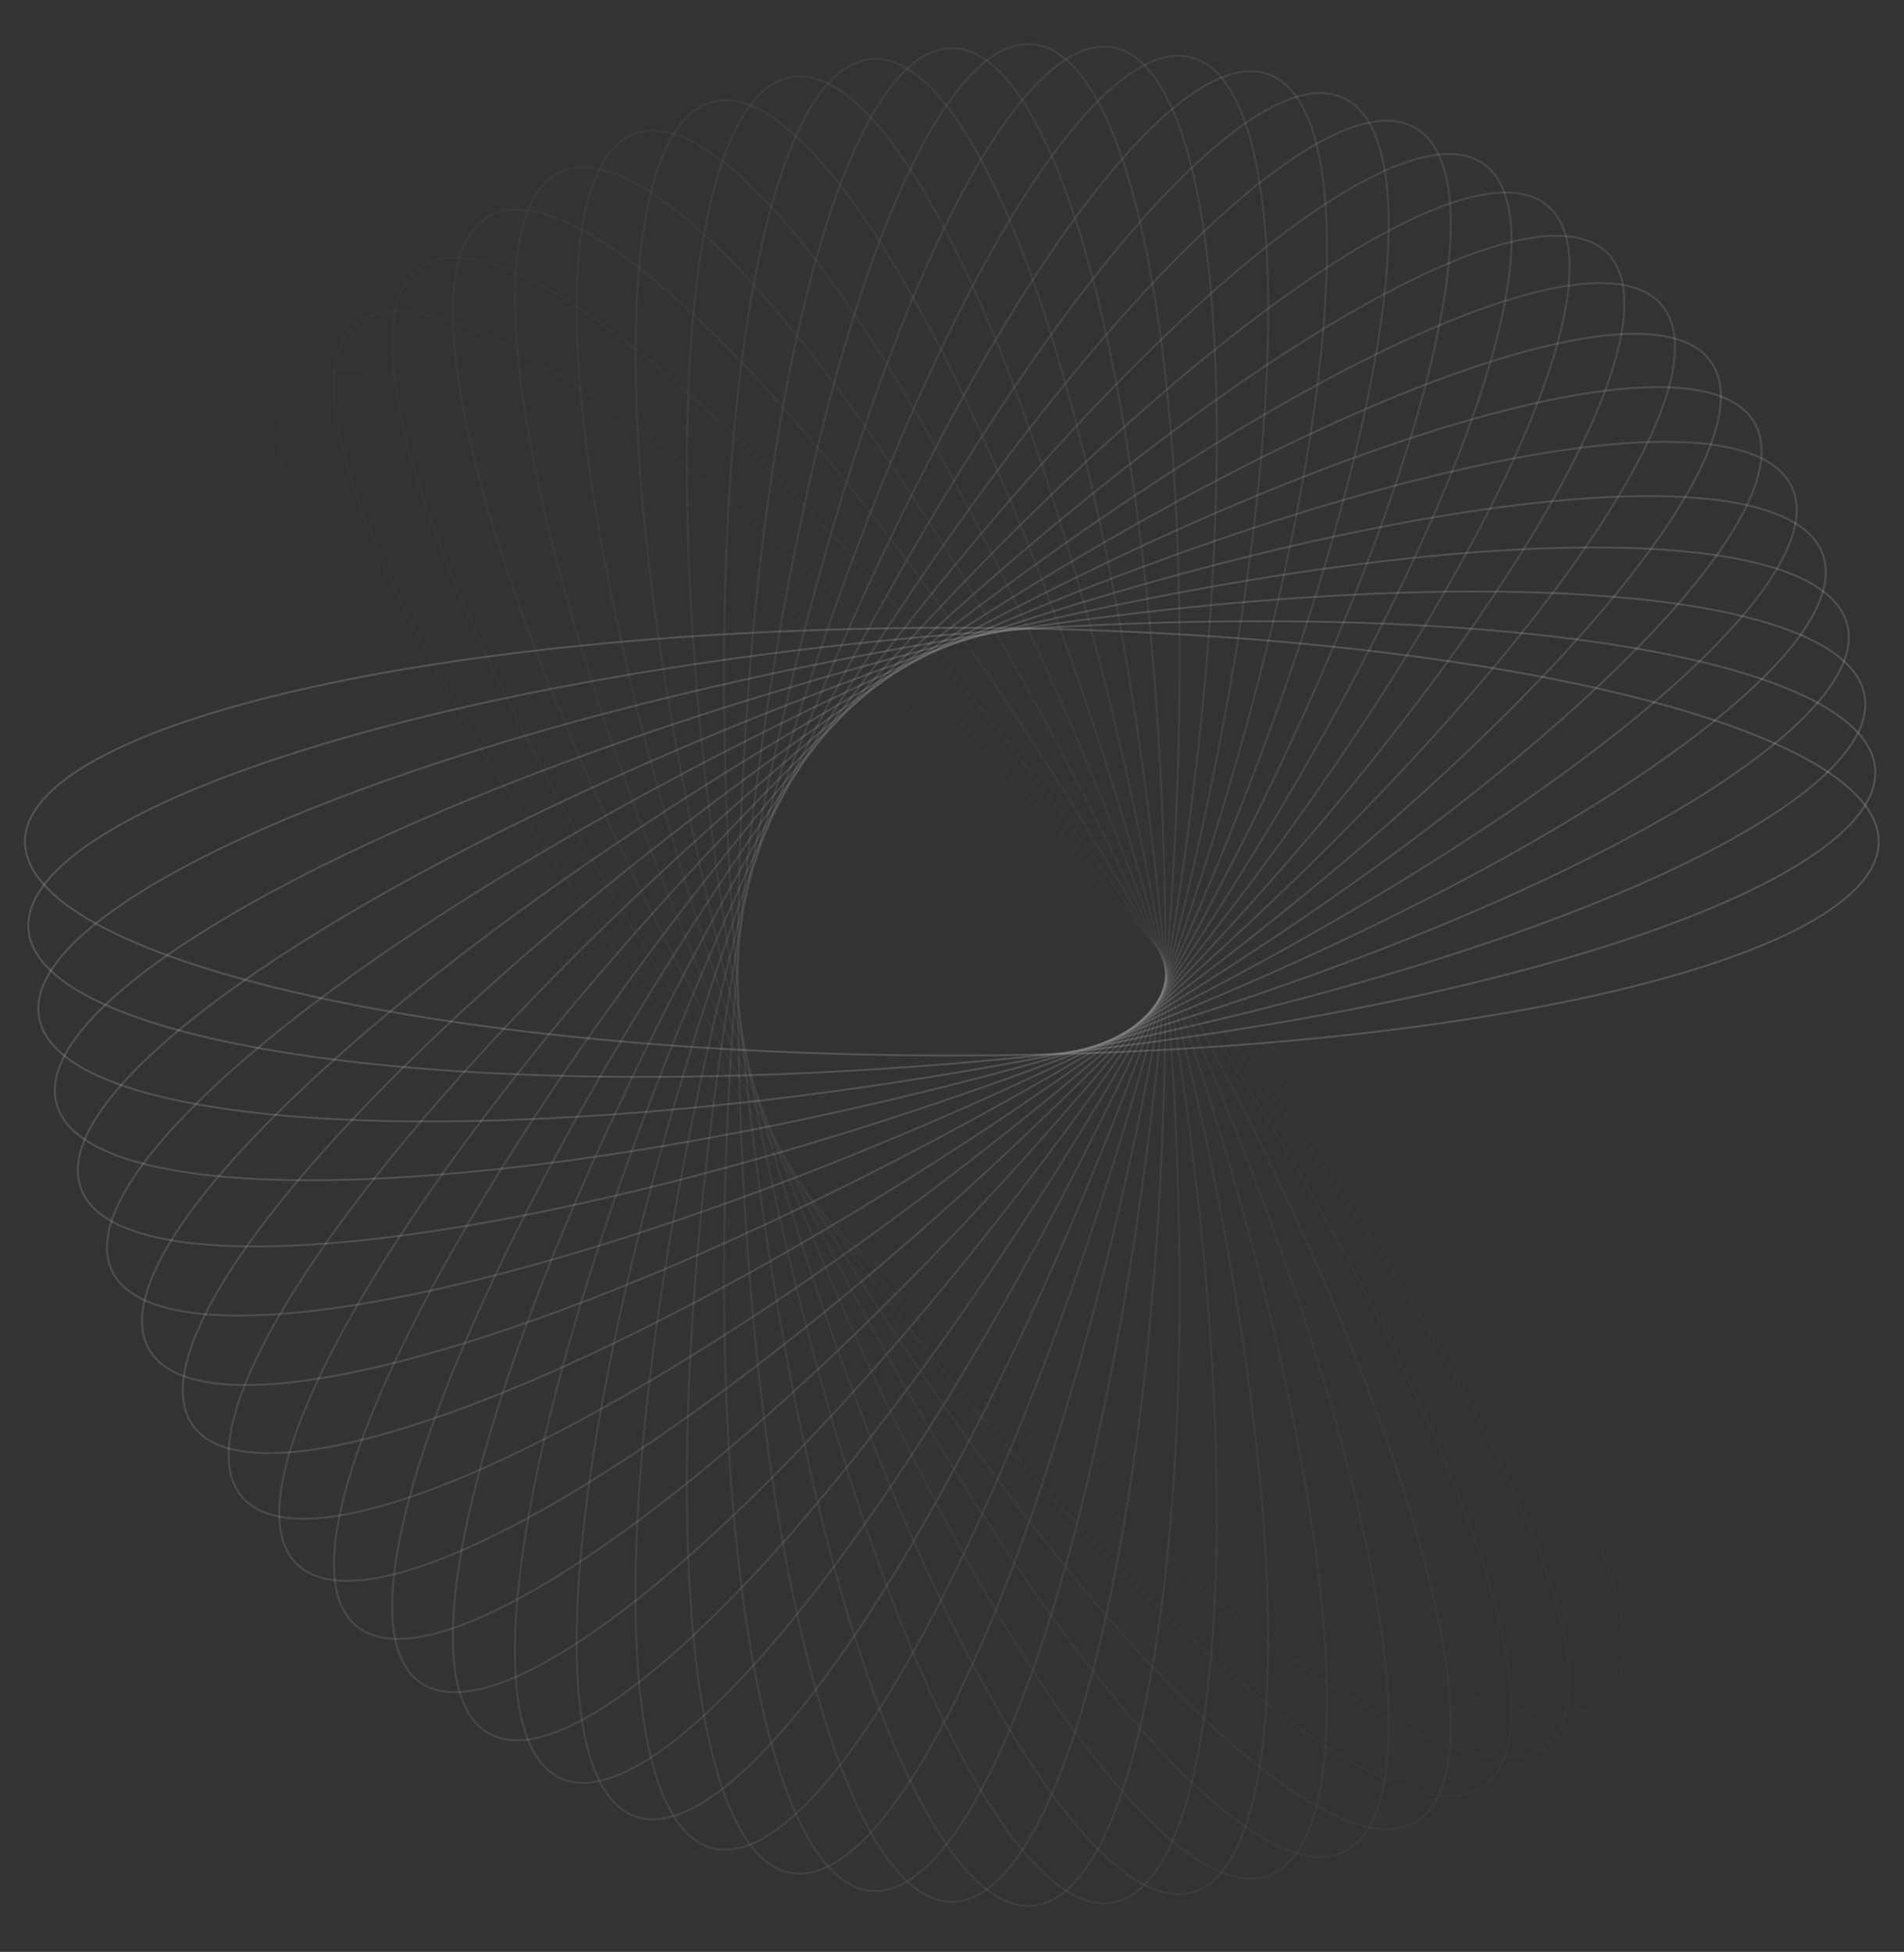 <svg preserveAspectRatio="none" width="100%" height="100%" overflow="visible" style="display: block;" viewBox="0 0 955 979" fill="none" xmlns="http://www.w3.org/2000/svg">
<rect x="0" y="0" width="955" height="979" fill="#333333" stroke="none"/>
<g id="Looper-3">
<path id="Ellipse 24_29" opacity="0" d="M415.889 617.753C310.642 544.058 222.288 467.471 164.518 403.229C135.631 371.106 114.41 342.09 102.542 318.082C96.609 306.077 93.025 295.348 91.979 286.124C90.934 276.905 92.426 269.222 96.603 263.257C100.78 257.291 107.49 253.261 116.51 251.09C125.535 248.919 136.843 248.616 150.153 250.086C176.772 253.027 211.296 263.044 251.363 279.202C331.488 311.516 433.675 368.347 538.922 442.042C644.17 515.737 732.524 592.324 790.294 656.566C819.181 688.689 840.402 717.705 852.27 741.714C858.203 753.718 861.786 764.447 862.832 773.671C863.878 782.89 862.386 790.574 858.209 796.539C854.031 802.504 847.322 806.534 838.301 808.705C829.276 810.876 817.969 811.179 804.659 809.709C778.04 806.769 743.516 796.751 703.449 780.593C623.323 748.279 521.136 691.448 415.889 617.753Z" stroke="white" stroke-opacity="0.16"/>
<path id="Ellipse 24_28" opacity="0.034" d="M408.466 608.339C310.042 525.751 228.699 441.755 176.749 372.723C150.771 338.204 132.159 307.449 122.43 282.498C117.565 270.022 114.93 259.021 114.692 249.742C114.454 240.467 116.61 232.943 121.291 227.364C125.972 221.785 133.008 218.355 142.183 216.979C151.363 215.602 162.654 216.286 175.785 218.911C202.047 224.16 235.567 237.148 274.073 256.737C351.077 295.911 447.922 361.432 546.345 444.02C644.769 526.607 726.113 610.604 778.063 679.636C804.041 714.155 822.652 744.91 832.382 769.861C837.247 782.337 839.881 793.338 840.119 802.617C840.357 811.892 838.201 819.417 833.52 824.995C828.839 830.574 821.804 834.003 812.628 835.38C803.449 836.757 792.157 836.072 779.026 833.448C752.765 828.199 719.245 815.211 680.739 795.622C603.735 756.448 506.89 690.926 408.466 608.339Z" stroke="white" stroke-opacity="0.16"/>
<path id="Ellipse 24_27" opacity="0.069" d="M401.567 598.303C310.716 507.452 237.003 416.686 191.267 343.389C168.396 306.737 152.536 274.477 145.018 248.773C141.259 235.921 139.594 224.732 140.165 215.467C140.737 206.207 143.54 198.899 148.689 193.75C153.839 188.6 161.146 185.796 170.407 185.225C179.672 184.654 190.861 186.319 203.713 190.078C229.417 197.596 261.677 213.456 298.329 236.327C371.626 282.063 462.392 355.776 553.243 446.627C644.095 537.478 717.808 628.244 763.544 701.542C786.414 738.194 802.275 770.454 809.793 796.158C813.552 809.01 815.217 820.199 814.646 829.464C814.074 838.724 811.271 846.032 806.121 851.182C800.972 856.331 793.664 859.134 784.404 859.706C775.139 860.277 763.95 858.612 751.098 854.853C725.394 847.335 693.134 831.474 656.482 808.604C583.185 762.868 492.418 689.155 401.567 598.303Z" stroke="white" stroke-opacity="0.16"/>
<path id="Ellipse 24_26" opacity="0.103" d="M395.246 587.689C312.659 489.265 247.138 392.42 207.964 315.416C188.375 276.91 175.386 243.391 170.137 217.129C167.513 203.998 166.829 192.707 168.206 183.527C169.582 174.352 173.011 167.316 178.59 162.635C184.169 157.954 191.693 155.798 200.968 156.036C210.248 156.274 221.248 158.908 233.724 163.773C258.675 173.503 289.431 192.114 323.95 218.092C392.982 270.043 476.978 351.385 559.565 449.809C642.152 548.233 707.674 645.078 746.848 722.083C766.437 760.589 779.425 794.108 784.674 820.37C787.299 833.501 787.983 844.792 786.606 853.972C785.23 863.147 781.8 870.183 776.221 874.864C770.642 879.545 763.118 881.701 753.843 881.463C744.564 881.225 733.563 878.591 721.087 873.726C696.136 863.996 665.381 845.385 630.862 819.407C561.83 767.456 477.834 686.113 395.246 587.689Z" stroke="white" stroke-opacity="0.16"/>
<path id="Ellipse 24_25" opacity="0.138" d="M389.55 576.55C315.855 471.303 259.024 369.116 226.71 288.991C210.552 248.924 200.535 214.4 197.595 187.781C196.124 174.471 196.427 163.163 198.599 154.138C200.769 145.118 204.799 138.408 210.764 134.231C216.73 130.054 224.413 128.562 233.633 129.607C242.856 130.653 253.585 134.236 265.59 140.17C289.598 152.037 318.614 173.259 350.738 202.146C414.979 259.915 491.566 348.269 565.261 453.516C638.956 558.764 695.787 660.951 728.101 741.077C744.259 781.143 754.277 815.667 757.217 842.287C758.687 855.596 758.385 866.904 756.213 875.929C754.042 884.95 750.012 891.66 744.046 895.837C738.081 900.014 730.398 901.506 721.179 900.46C711.955 899.414 701.226 895.831 689.222 889.897C665.214 878.03 636.198 856.809 604.074 827.922C539.832 770.152 463.245 681.798 389.55 576.55Z" stroke="white" stroke-opacity="0.16"/>
<path id="Ellipse 24_24" opacity="0.172" d="M384.523 564.944C320.282 453.674 272.573 346.923 247.366 264.286C234.761 222.964 227.791 187.698 227.181 160.924C226.877 147.537 228.164 136.298 231.114 127.497C234.063 118.7 238.662 112.367 244.968 108.726C251.275 105.085 259.06 104.268 268.153 106.113C277.25 107.959 287.626 112.463 299.067 119.421C321.95 133.335 349.006 157.004 378.49 188.582C437.452 251.73 506.047 346.423 570.288 457.693C634.53 568.962 682.239 675.714 707.446 758.351C720.051 799.674 727.021 834.939 727.63 861.713C727.935 875.101 726.648 886.339 723.698 895.14C720.749 903.938 716.15 910.271 709.843 913.912C703.536 917.553 695.752 918.37 686.659 916.525C677.562 914.679 667.186 910.174 655.744 903.217C632.862 889.302 605.806 865.633 576.322 834.056C517.36 770.907 448.765 676.214 384.523 564.944Z" stroke="white" stroke-opacity="0.16"/>
<path id="Ellipse 24_23" opacity="0.207" d="M380.203 552.929C325.903 436.484 287.68 325.981 269.771 241.461C260.816 199.198 256.945 163.458 258.672 136.733C259.536 123.37 261.797 112.287 265.503 103.776C269.207 95.269 274.341 89.362 280.941 86.284C287.541 83.206 295.367 83.071 304.265 85.701C313.166 88.333 323.11 93.725 333.902 101.653C355.485 117.509 380.375 143.446 406.994 177.473C460.228 245.52 520.309 345.831 574.608 462.276C628.908 578.721 667.131 689.225 685.04 773.745C693.996 816.008 697.866 851.747 696.139 878.473C695.276 891.836 693.014 902.919 689.308 911.43C685.604 919.937 680.47 925.845 673.87 928.923C667.27 932 659.444 932.135 650.547 929.505C641.645 926.873 631.701 921.481 620.909 913.553C599.327 897.697 574.437 871.76 547.817 837.733C494.583 769.686 434.502 669.374 380.203 552.929Z" stroke="white" stroke-opacity="0.16"/>
<path id="Ellipse 24_22" opacity="0.241" d="M376.622 540.568C332.678 419.833 304.231 306.419 293.757 220.661C288.519 177.777 287.779 141.837 291.828 115.364C293.853 102.127 297.072 91.283 301.505 83.127C305.937 74.976 311.566 69.538 318.409 67.047C325.252 64.556 333.06 65.104 341.695 68.5C350.333 71.897 359.769 78.135 369.829 86.974C389.948 104.65 412.482 132.658 436.035 168.876C483.135 241.304 534.245 346.469 578.189 467.203C622.133 587.938 650.58 701.353 661.054 787.112C666.292 829.995 667.033 865.935 662.983 892.409C660.958 905.645 657.74 916.49 653.306 924.645C648.874 932.796 643.245 938.235 636.402 940.725C629.558 943.216 621.751 942.668 613.117 939.273C604.478 935.875 595.042 929.637 584.982 920.799C564.864 903.122 542.329 875.114 518.776 838.897C471.676 766.469 420.566 661.303 376.622 540.568Z" stroke="white" stroke-opacity="0.16"/>
<path id="Ellipse 24_21" opacity="0.276" d="M373.809 527.931C340.555 403.826 322.101 288.364 319.14 202.019C317.66 158.843 320.055 122.974 326.396 96.955C329.567 83.945 333.719 73.422 338.846 65.685C343.971 57.95 350.053 53.024 357.087 51.139C364.121 49.254 371.852 50.48 380.157 54.615C388.467 58.753 397.324 65.79 406.575 75.471C425.076 94.834 445.084 124.699 465.39 162.832C505.999 239.089 547.749 348.309 581.002 472.414C614.256 596.519 632.71 711.981 635.671 798.327C637.151 841.504 634.757 877.372 628.415 903.391C625.244 916.401 621.093 926.924 615.965 934.661C610.84 942.396 604.758 947.323 597.724 949.207C590.689 951.092 582.959 949.866 574.654 945.731C566.344 941.593 557.488 934.557 548.237 924.875C529.735 905.512 509.727 875.647 489.421 837.514C448.812 761.257 407.062 652.037 373.809 527.931Z" stroke="white" stroke-opacity="0.16"/>
<path id="Ellipse 24_20" opacity="0.31" d="M371.783 515.081C349.473 388.55 341.152 271.919 345.728 185.644C348.017 142.503 353.529 106.98 362.113 81.612C366.406 68.928 371.459 58.808 377.242 51.546C383.021 44.288 389.509 39.91 396.68 38.645C403.852 37.381 411.447 39.276 419.36 44.12C427.278 48.965 435.487 56.747 443.859 67.198C460.603 88.1 477.932 119.596 494.837 159.353C528.645 238.859 560.717 351.302 583.028 477.833C605.338 604.364 613.659 720.996 609.083 807.27C606.794 850.412 601.283 885.935 592.698 911.303C588.405 923.987 583.352 934.107 577.57 941.369C571.79 948.627 565.302 953.005 558.13 954.27C550.958 955.534 543.364 953.639 535.451 948.795C527.534 943.95 519.324 936.168 510.952 925.717C494.208 904.815 476.879 873.319 459.974 833.562C426.166 754.056 394.094 641.612 371.783 515.081Z" stroke="white" stroke-opacity="0.16"/>
<path id="Ellipse 24_19" opacity="0.345" d="M370.562 502.089C359.364 374.095 361.241 257.183 373.319 171.635C379.359 128.858 387.945 93.95 398.709 69.427C404.09 57.165 410.006 47.524 416.4 40.794C422.79 34.067 429.634 30.271 436.889 29.637C444.144 29.002 451.544 31.551 459.005 37.066C466.47 42.584 473.97 51.052 481.4 62.193C496.258 84.474 510.776 117.36 524.152 158.439C550.902 240.59 573.051 355.4 584.249 483.394C595.447 611.388 593.571 728.301 581.493 813.849C575.453 856.626 566.866 891.534 556.103 916.057C550.721 928.319 544.805 937.96 538.412 944.69C532.022 951.417 525.177 955.213 517.922 955.848C510.667 956.482 503.267 953.932 495.806 948.418C488.342 942.9 480.841 934.432 473.412 923.291C458.554 901.01 444.036 868.124 430.66 827.045C403.91 744.894 381.761 630.083 370.562 502.089Z" stroke="white" stroke-opacity="0.16"/>
<path id="Ellipse 24_18" opacity="0.379" d="M370.154 489.025C370.154 360.542 382.213 244.238 401.701 160.069C411.446 117.98 423.043 83.954 435.902 60.462C442.332 48.716 449.066 39.627 456.021 33.48C462.974 27.336 470.123 24.151 477.405 24.151C484.688 24.151 491.838 27.335 498.79 33.48C505.745 39.627 512.479 48.716 518.909 60.462C531.769 83.954 543.365 117.98 553.11 160.069C572.599 244.238 584.657 360.542 584.657 489.025C584.657 617.508 572.599 733.812 553.11 817.982C543.365 860.07 531.769 894.097 518.909 917.588C512.479 929.334 505.745 938.423 498.79 944.571C491.838 950.715 484.688 953.9 477.405 953.9C470.123 953.9 462.973 950.715 456.021 944.571C449.066 938.423 442.332 929.334 435.902 917.588C423.043 894.097 411.446 860.07 401.701 817.982C382.213 733.812 370.154 617.508 370.154 489.025Z" stroke="white" stroke-opacity="0.16"/>
<path id="Ellipse 24_17" opacity="0.414" d="M370.562 475.961C381.761 347.967 403.91 233.156 430.66 151.006C444.036 109.927 458.554 77.041 473.412 54.759C480.841 43.618 488.342 35.151 495.806 29.633C503.267 24.118 510.667 21.569 517.922 22.203C525.177 22.838 532.022 26.634 538.412 33.361C544.805 40.09 550.721 49.732 556.103 61.994C566.866 86.517 575.453 121.424 581.493 164.202C593.571 249.75 595.447 366.662 584.249 494.656C573.051 622.65 550.902 737.461 524.152 819.612C510.776 860.691 496.258 893.577 481.4 915.858C473.97 926.999 466.47 935.467 459.005 940.984C451.544 946.499 444.144 949.049 436.889 948.414C429.634 947.779 422.79 943.983 416.399 937.257C410.006 930.527 404.09 920.885 398.709 908.624C387.945 884.101 379.359 849.193 373.319 806.415C361.24 720.868 359.364 603.955 370.562 475.961Z" stroke="white" stroke-opacity="0.16"/>
<path id="Ellipse 24_16" opacity="0.448" d="M371.784 462.968C394.094 336.437 426.166 223.994 459.974 144.488C476.879 104.731 494.208 73.235 510.952 52.334C519.324 41.883 527.534 34.101 535.451 29.255C543.364 24.411 550.958 22.516 558.13 23.781C565.302 25.045 571.79 29.423 577.57 36.681C583.352 43.943 588.405 54.063 592.698 66.748C601.283 92.115 606.794 127.638 609.083 170.78C613.659 257.054 605.339 373.685 583.028 500.216C560.717 626.748 528.646 739.191 494.837 818.698C477.932 858.455 460.603 889.95 443.859 910.852C435.487 921.303 427.278 929.085 419.36 933.931C411.447 938.774 403.852 940.669 396.681 939.405C389.509 938.14 383.021 933.762 377.242 926.504C371.459 919.243 366.406 909.122 362.114 896.438C353.529 871.07 348.017 835.547 345.728 792.406C341.152 706.131 349.473 589.5 371.784 462.968Z" stroke="white" stroke-opacity="0.16"/>
<path id="Ellipse 24_15" opacity="0.483" d="M373.809 450.12C407.063 326.015 448.812 216.795 489.421 140.537C509.727 102.405 529.735 72.54 548.237 53.177C557.488 43.495 566.344 36.459 574.654 32.321C582.959 28.186 590.689 26.96 597.723 28.844C604.758 30.729 610.84 35.656 615.965 43.39C621.092 51.128 625.244 61.651 628.415 74.661C634.756 100.68 637.151 136.548 635.671 179.725C632.71 266.07 614.256 381.532 581.003 505.637C547.749 629.742 505.999 738.963 465.39 815.22C445.084 853.353 425.076 883.218 406.575 902.581C397.324 912.262 388.467 919.299 380.157 923.437C371.852 927.572 364.121 928.798 357.087 926.913C350.053 925.028 343.971 920.101 338.846 912.367C333.719 904.629 329.567 894.107 326.396 881.097C320.055 855.078 317.66 819.209 319.14 776.033C322.101 689.687 340.555 574.225 373.809 450.12Z" stroke="white" stroke-opacity="0.16"/>
<path id="Ellipse 24_14" opacity="0.517" d="M376.623 437.48C420.566 316.745 471.676 211.58 518.777 139.152C542.329 102.935 564.864 74.927 584.983 57.25C595.042 48.411 604.479 42.173 613.117 38.776C621.751 35.38 629.559 34.833 636.402 37.323C643.245 39.814 648.875 45.252 653.306 53.404C657.74 61.559 660.959 72.403 662.984 85.64C667.033 112.113 666.292 148.054 661.055 190.937C650.58 276.696 622.133 390.11 578.189 510.844C534.246 631.579 483.136 736.745 436.035 809.173C412.483 845.39 389.948 873.398 369.829 891.075C359.77 899.913 350.333 906.151 341.695 909.549C333.06 912.945 325.252 913.492 318.409 911.001C311.566 908.511 305.937 903.073 301.506 894.921C297.072 886.766 293.853 875.922 291.828 862.685C287.779 836.212 288.519 800.271 293.757 757.388C304.232 671.629 332.679 558.215 376.623 437.48Z" stroke="white" stroke-opacity="0.16"/>
<path id="Ellipse 24_13" opacity="0.552" d="M380.203 425.121C434.502 308.676 494.583 208.365 547.817 140.318C574.436 106.291 599.326 80.354 620.909 64.498C631.701 56.57 641.645 51.178 650.546 48.546C659.444 45.916 667.269 46.051 673.869 49.128C680.47 52.206 685.604 58.114 689.308 66.621C693.014 75.132 695.275 86.215 696.139 99.578C697.866 126.303 693.995 162.043 685.04 204.306C667.131 288.826 628.908 399.329 574.608 515.774C520.309 632.219 460.228 732.531 406.994 800.578C380.375 834.605 355.485 860.542 333.902 876.398C323.11 884.326 313.166 889.718 304.264 892.35C295.367 894.98 287.541 894.845 280.941 891.767C274.341 888.689 269.207 882.781 265.503 874.275C261.797 865.764 259.535 854.681 258.672 841.318C256.945 814.593 260.815 778.854 269.771 736.59C287.68 652.07 325.903 541.567 380.203 425.121Z" stroke="white" stroke-opacity="0.16"/>
<path id="Ellipse 24_12" opacity="0.586" d="M384.523 413.106C448.765 301.836 517.36 207.144 576.322 143.995C605.806 112.418 632.862 88.749 655.744 74.834C667.186 67.877 677.562 63.372 686.659 61.526C695.752 59.681 703.536 60.498 709.842 64.139C716.149 67.78 720.749 74.113 723.698 82.91C726.648 91.712 727.935 102.95 727.63 116.337C727.021 143.112 720.051 178.378 707.446 219.7C682.239 302.337 634.53 409.088 570.288 520.357C506.047 631.627 437.452 726.32 378.489 789.469C349.006 821.046 321.95 844.716 299.067 858.63C287.626 865.588 277.249 870.092 268.152 871.938C259.059 873.783 251.275 872.966 244.968 869.325C238.661 865.684 234.062 859.351 231.114 850.554C228.164 841.753 226.877 830.514 227.181 817.127C227.79 790.353 234.76 755.087 247.365 713.765C272.573 631.128 320.282 524.376 384.523 413.106Z" stroke="white" stroke-opacity="0.16"/>
<path id="Ellipse 24_11" opacity="0.621" d="M389.551 401.5C463.245 296.253 539.832 207.899 604.074 150.13C636.197 121.242 665.213 100.021 689.222 88.154C701.226 82.22 711.955 78.637 721.179 77.591C730.398 76.546 738.081 78.037 744.046 82.214C750.012 86.391 754.042 93.101 756.213 102.122C758.384 111.147 758.687 122.455 757.217 135.765C754.276 162.384 744.259 196.908 728.101 236.974C695.787 317.1 638.956 419.287 565.261 524.534C491.566 629.781 414.979 718.136 350.737 775.905C318.614 804.793 289.598 826.014 265.589 837.881C253.585 843.815 242.856 847.398 233.632 848.444C224.413 849.489 216.729 847.997 210.764 843.82C204.799 839.643 200.769 832.933 198.598 823.913C196.427 814.888 196.124 803.58 197.594 790.27C200.534 763.651 210.552 729.127 226.71 689.06C259.024 608.935 315.856 506.747 389.551 401.5Z" stroke="white" stroke-opacity="0.16"/>
<path id="Ellipse 24_10" opacity="0.655" d="M395.246 390.36C477.834 291.936 561.83 210.594 630.862 158.643C665.381 132.665 696.136 114.054 721.087 104.324C733.563 99.459 744.564 96.825 753.843 96.587C763.118 96.349 770.642 98.505 776.221 103.186C781.799 107.867 785.229 114.902 786.606 124.078C787.983 133.258 787.299 144.549 784.674 157.68C779.425 183.942 766.437 217.461 746.848 255.967C707.674 332.971 642.152 429.816 559.565 528.24C476.978 626.664 392.981 708.007 323.949 759.958C289.43 785.936 258.675 804.547 233.724 814.277C221.248 819.142 210.247 821.776 200.968 822.014C191.693 822.252 184.168 820.096 178.59 815.415C173.011 810.734 169.581 803.698 168.205 794.523C166.828 785.343 167.512 774.052 170.137 760.921C175.386 734.659 188.374 701.14 207.963 662.634C247.137 585.629 312.659 488.784 395.246 390.36Z" stroke="white" stroke-opacity="0.16"/>
<path id="Ellipse 24_9" opacity="0.69" d="M401.567 379.747C492.418 288.895 583.184 215.183 656.481 169.447C693.133 146.576 725.393 130.716 751.098 123.198C763.95 119.439 775.139 117.773 784.403 118.345C793.664 118.916 800.971 121.72 806.121 126.869C811.27 132.018 814.074 139.326 814.645 148.587C815.217 157.852 813.551 169.04 809.792 181.893C802.274 207.597 786.414 239.857 763.544 276.509C717.807 349.806 644.095 440.572 553.244 531.423C462.392 622.274 371.626 695.987 298.329 741.724C261.677 764.594 229.417 780.454 203.713 787.972C190.86 791.731 179.672 793.397 170.407 792.825C161.146 792.254 153.838 789.45 148.689 784.301C143.54 779.151 140.736 771.844 140.165 762.583C139.593 753.319 141.259 742.13 145.018 729.278C152.536 703.573 168.396 671.313 191.266 634.661C237.003 561.364 310.716 470.598 401.567 379.747Z" stroke="white" stroke-opacity="0.16"/>
<path id="Ellipse 24_8" opacity="0.724" d="M408.466 369.71C506.89 287.123 603.735 221.602 680.739 182.428C719.245 162.839 752.764 149.851 779.026 144.601C792.157 141.977 803.448 141.293 812.628 142.67C821.803 144.046 828.839 147.475 833.52 153.054C838.201 158.633 840.357 166.157 840.119 175.432C839.881 184.712 837.247 195.713 832.382 208.188C822.652 233.14 804.041 263.895 778.063 298.414C726.112 367.446 644.77 451.442 546.346 534.029C447.922 616.616 351.077 682.138 274.072 721.312C235.566 740.901 202.047 753.889 175.785 759.138C162.654 761.763 151.363 762.447 142.183 761.07C133.008 759.694 125.972 756.264 121.291 750.685C116.61 745.106 114.454 737.582 114.692 728.308C114.93 719.028 117.565 708.027 122.429 695.551C132.159 670.6 150.771 639.845 176.748 605.326C228.699 536.294 310.042 452.298 408.466 369.71Z" stroke="white" stroke-opacity="0.16"/>
<path id="Ellipse 24_7" opacity="0.759" d="M415.889 360.298C521.136 286.603 623.323 229.772 703.448 197.458C743.515 181.3 778.039 171.283 804.658 168.342C817.968 166.872 829.276 167.175 838.301 169.346C847.321 171.517 854.031 175.547 858.208 181.512C862.385 187.477 863.877 195.161 862.832 204.38C861.786 213.604 858.203 224.333 852.269 236.337C840.402 260.346 819.181 289.362 790.293 321.485C732.524 385.727 644.17 462.314 538.923 536.008C433.675 609.703 331.488 666.535 251.362 698.849C211.296 715.007 176.772 725.025 150.153 727.965C136.843 729.435 125.535 729.132 116.51 726.961C107.489 724.79 100.779 720.76 96.602 714.794C92.425 708.829 90.934 701.146 91.979 691.927C93.025 682.703 96.608 671.974 102.542 659.97C114.409 635.961 135.63 606.945 164.518 574.822C222.287 510.58 310.642 433.993 415.889 360.298Z" stroke="white" stroke-opacity="0.16"/>
<path id="Ellipse 24_6" opacity="0.793" d="M423.78 351.556C535.049 287.314 641.801 239.605 724.438 214.398C765.76 201.793 801.026 194.823 827.8 194.214C841.187 193.909 852.426 195.196 861.227 198.146C870.024 201.095 876.357 205.694 879.998 212.001C883.639 218.308 884.456 226.092 882.611 235.185C880.765 244.282 876.261 254.658 869.303 266.1C855.389 288.982 831.719 316.038 800.142 345.522C736.994 404.484 642.301 473.079 531.031 537.321C419.762 601.562 313.01 649.271 230.373 674.479C189.05 687.084 153.785 694.054 127.011 694.663C113.623 694.967 102.385 693.68 93.584 690.73C84.786 687.782 78.453 683.182 74.812 676.875C71.171 670.568 70.354 662.784 72.199 653.692C74.045 644.595 78.55 634.218 85.507 622.777C99.422 599.894 123.091 572.838 154.668 543.355C217.817 484.392 312.51 415.797 423.78 351.556Z" stroke="white" stroke-opacity="0.16"/>
<path id="Ellipse 24_5" opacity="0.828" d="M432.08 343.519C548.525 289.22 659.028 250.997 743.547 233.088C785.811 224.132 821.55 220.262 848.276 221.989C861.638 222.852 872.722 225.114 881.233 228.82C889.739 232.524 895.647 237.657 898.725 244.257C901.803 250.857 901.938 258.684 899.307 267.581C896.676 276.483 891.284 286.427 883.356 297.219C867.5 318.801 841.562 343.691 807.536 370.311C739.488 423.545 639.178 483.626 522.733 537.925C406.287 592.224 295.783 630.448 211.264 648.357C169 657.312 133.261 661.183 106.536 659.456C93.173 658.592 82.089 656.331 73.579 652.625C65.072 648.921 59.164 643.786 56.086 637.186C53.008 630.586 52.874 622.761 55.504 613.863C58.136 604.962 63.527 595.018 71.456 584.226C87.311 562.643 113.249 537.753 147.276 511.134C215.323 457.9 315.634 397.819 432.08 343.519Z" stroke="white" stroke-opacity="0.16"/>
<path id="Ellipse 24_4" opacity="0.862" d="M440.723 336.224C561.458 292.28 674.872 263.833 760.631 253.358C803.514 248.121 839.454 247.38 865.928 251.43C879.164 253.454 890.009 256.673 898.164 261.107C906.315 265.538 911.753 271.167 914.244 278.01C916.735 284.854 916.188 292.662 912.792 301.296C909.394 309.935 903.156 319.371 894.318 329.43C876.641 349.549 848.633 372.084 812.416 395.636C739.988 442.737 634.822 493.847 514.088 537.79C393.353 581.734 279.938 610.181 194.18 620.656C151.296 625.894 115.356 626.634 88.883 622.585C75.646 620.56 64.802 617.341 56.646 612.908C48.495 608.476 43.056 602.846 40.566 596.003C38.075 589.16 38.623 581.352 42.019 572.718C45.416 564.08 51.654 554.644 60.493 544.584C78.169 524.465 106.177 501.93 142.395 478.378C214.823 431.277 319.989 380.167 440.723 336.224Z" stroke="white" stroke-opacity="0.16"/>
<path id="Ellipse 24_3" opacity="0.897" d="M449.647 329.694C573.752 296.44 689.214 277.986 775.559 275.026C818.736 273.546 854.604 275.94 880.624 282.282C893.634 285.453 904.156 289.604 911.894 294.732C919.628 299.857 924.555 305.938 926.44 312.972C928.324 320.007 927.099 327.737 922.963 336.043C918.826 344.352 911.789 353.209 902.107 362.46C882.745 380.962 852.879 400.97 814.747 421.276C738.489 461.885 629.27 503.634 505.165 536.888C381.059 570.142 265.597 588.596 179.252 591.556C136.075 593.037 100.207 590.642 74.187 584.301C61.177 581.13 50.655 576.978 42.917 571.851C35.183 566.726 30.256 560.643 28.371 553.609C26.486 546.575 27.712 538.845 31.848 530.539C35.985 522.23 43.022 513.373 52.703 504.122C72.066 485.621 101.932 465.613 140.064 445.306C216.321 404.698 325.542 362.948 449.647 329.694Z" stroke="white" stroke-opacity="0.16"/>
<path id="Ellipse 24_2" opacity="0.931" d="M458.782 323.953C585.313 301.643 701.944 293.322 788.218 297.898C831.36 300.187 866.883 305.699 892.25 314.284C904.935 318.576 915.055 323.629 922.317 329.412C929.575 335.191 933.953 341.679 935.217 348.85C936.482 356.022 934.587 363.617 929.743 371.53C924.897 379.448 917.115 387.657 906.664 396.029C885.763 412.773 854.267 430.102 814.51 447.007C735.004 480.815 622.561 512.887 496.03 535.198C369.498 557.508 252.867 565.829 166.592 561.253C123.451 558.964 87.928 553.453 62.56 544.868C49.876 540.575 39.755 535.522 32.494 529.74C25.236 523.96 20.858 517.472 19.593 510.3C18.329 503.128 20.224 495.534 25.067 487.621C29.913 479.704 37.695 471.494 48.146 463.122C69.048 446.378 100.543 429.049 140.3 412.144C219.807 378.336 332.25 346.264 458.782 323.953Z" stroke="white" stroke-opacity="0.16"/>
<path id="Ellipse 24_1" opacity="0.966" d="M468.058 319.018C596.052 307.82 712.964 309.696 798.512 321.774C841.29 327.814 876.197 336.401 900.72 347.164C912.982 352.546 922.623 358.462 929.353 364.855C936.08 371.245 939.876 378.09 940.511 385.344C941.145 392.599 938.596 399.999 933.081 407.461C927.563 414.926 919.096 422.426 907.955 429.855C885.673 444.713 852.787 459.231 811.708 472.607C729.558 499.357 614.747 521.507 486.753 532.705C358.759 543.903 241.846 542.027 156.299 529.948C113.521 523.909 78.613 515.322 54.09 504.558C41.829 499.177 32.187 493.261 25.457 486.868C18.73 480.477 14.934 473.632 14.3 466.377C13.665 459.123 16.215 451.723 21.73 444.262C27.247 436.797 35.715 429.297 46.856 421.868C69.137 407.009 102.023 392.491 143.102 379.115C225.253 352.365 340.064 330.216 468.058 319.018Z" stroke="white" stroke-opacity="0.16"/>
<path id="Ellipse 24" d="M477.406 314.894C605.889 314.894 722.193 326.952 806.362 346.441C848.451 356.186 882.477 367.782 905.969 380.642C917.715 387.072 926.804 393.805 932.951 400.761C939.095 407.713 942.28 414.862 942.28 422.145C942.28 429.427 939.095 436.577 932.951 443.529C926.804 450.485 917.715 457.219 905.969 463.649C882.477 476.508 848.451 488.105 806.362 497.85C722.193 517.338 605.889 529.397 477.406 529.397C348.923 529.397 232.618 517.338 148.449 497.85C106.36 488.105 72.334 476.508 48.843 463.649C37.096 457.219 28.007 450.485 21.86 443.529C15.716 436.577 12.531 429.427 12.531 422.145C12.531 414.862 15.716 407.713 21.86 400.761C28.007 393.805 37.096 387.072 48.843 380.642C72.334 367.782 106.36 356.186 148.449 346.441C232.618 326.952 348.923 314.894 477.406 314.894Z" stroke="white" stroke-opacity="0.16"/>
</g>
</svg>
